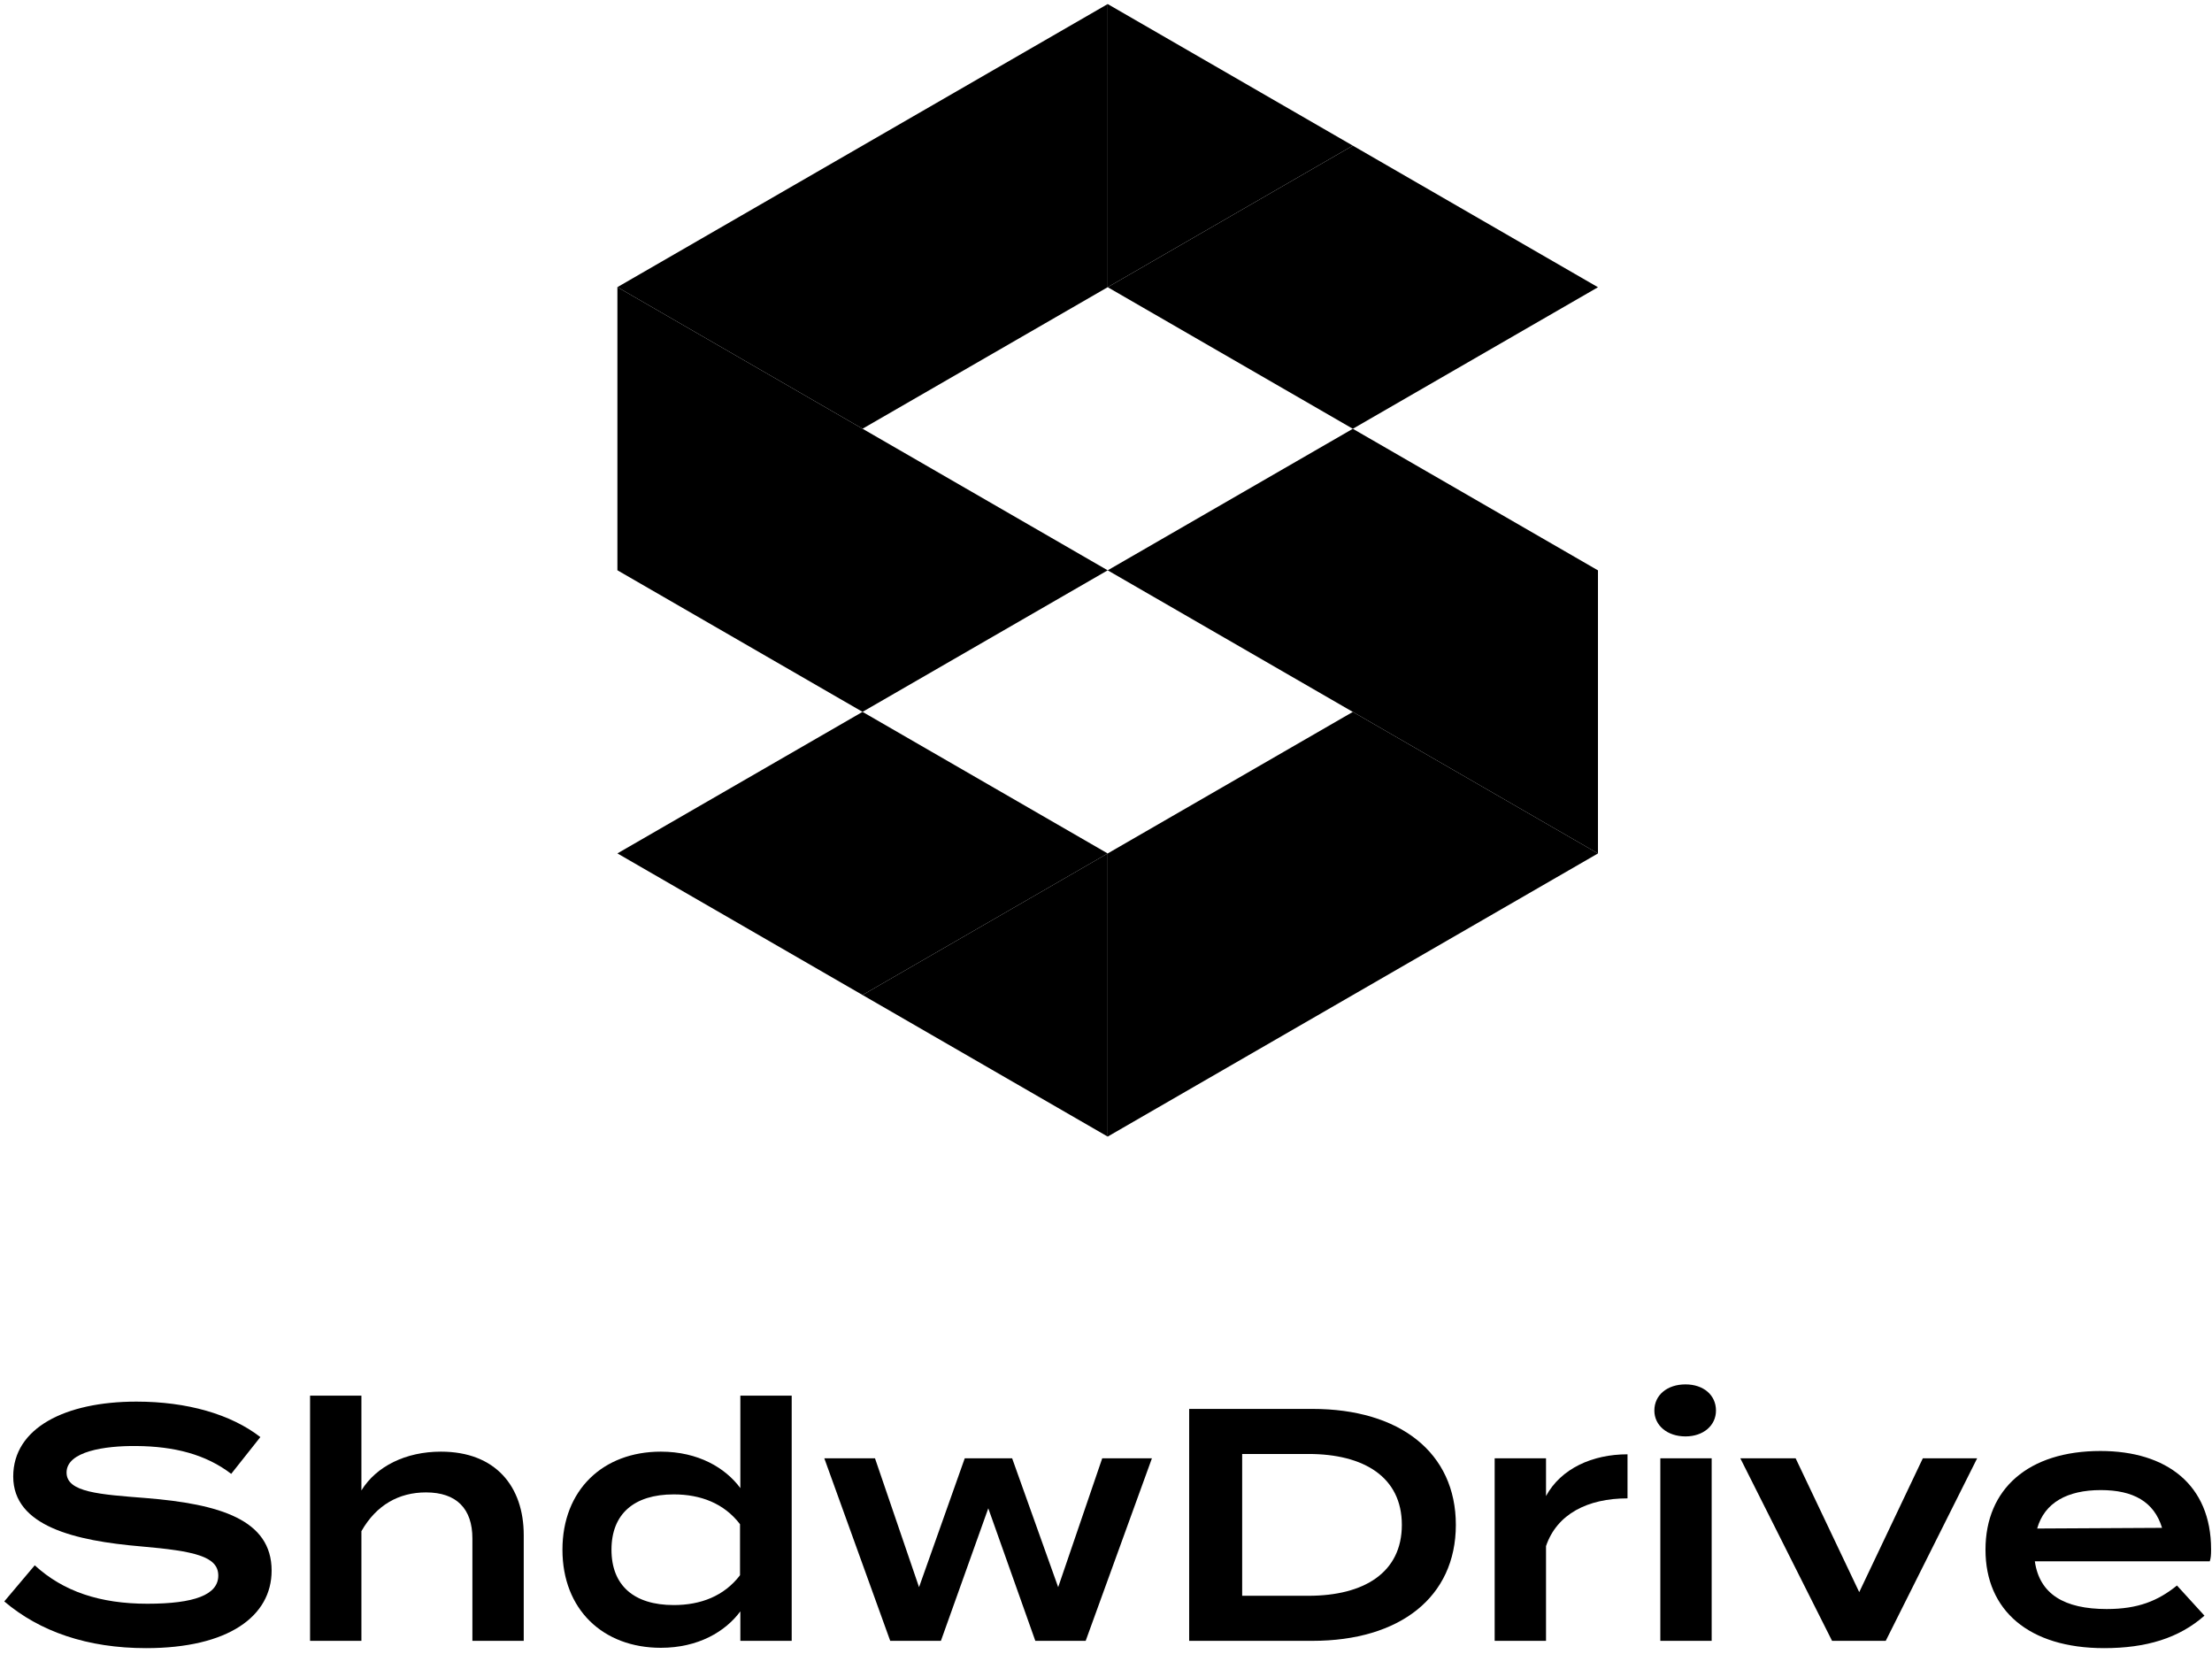 <svg width="388" height="290" viewBox="0 0 388 290" fill="none" xmlns="http://www.w3.org/2000/svg">
<path d="M194.295 149.674L151.296 124.843L108.297 149.665L151.296 174.496L194.295 149.674Z" fill="black"/>
<path fill-rule="evenodd" clip-rule="evenodd" d="M151.293 174.496L194.292 199.327L194.292 149.673L151.293 174.496Z" fill="black"/>
<path fill-rule="evenodd" clip-rule="evenodd" d="M237.296 124.85L194.297 149.673L194.297 199.326L280.295 149.672L237.296 124.85Z" fill="black"/>
<path fill-rule="evenodd" clip-rule="evenodd" d="M237.296 124.851L194.297 100.02L237.296 75.198L280.288 100.024L280.295 100.02L280.295 149.674L237.296 124.851Z" fill="black"/>
<path d="M108.297 50.357L108.297 100.011L151.296 124.842L194.295 100.019L151.296 75.188L108.297 50.357Z" fill="black"/>
<path d="M194.296 50.366L194.295 0.712L108.297 50.357L151.296 75.188L194.296 50.366Z" fill="black"/>
<path fill-rule="evenodd" clip-rule="evenodd" d="M194.297 50.366L237.296 25.543L194.297 0.712L194.297 50.366Z" fill="black"/>
<path fill-rule="evenodd" clip-rule="evenodd" d="M280.295 50.374L237.296 75.197L194.297 50.366L237.296 25.544L280.295 50.374Z" fill="black"/>
<path d="M25.562 262.717C38.521 263.763 47.644 266.494 47.644 275.443C47.644 283.462 40.032 289.04 25.621 289.04C15.335 289.04 6.968 286.135 0.75 280.847L6.096 274.513C11.093 279.104 17.544 281.254 25.853 281.254C34.105 281.254 38.288 279.685 38.288 276.314C38.288 272.944 34.105 272.014 24.749 271.201C13.127 270.213 2.319 267.656 2.319 258.94C2.319 250.456 11.384 245.807 23.935 245.807C32.826 245.807 40.496 248.015 45.668 252.025L40.555 258.475C36.08 255.047 30.56 253.652 23.935 253.594C18.415 253.536 11.675 254.524 11.675 258.243C11.675 261.729 17.485 262.078 25.562 262.717Z" fill="black"/>
<path d="M77.34 254.582C86.928 254.582 91.867 260.683 91.867 269.225V287.762H82.861V269.806C82.861 264.576 80.071 261.729 74.725 261.729C69.96 261.729 66.009 263.937 63.394 268.528V287.762H54.387V244.761H63.394V261.38C66.009 257.139 71.181 254.582 77.34 254.582Z" fill="black"/>
<path d="M115.916 254.582C122.482 254.582 127.247 257.429 129.862 260.974V244.761H138.869V287.762H129.862V282.59C127.247 286.135 122.482 288.982 115.916 288.982C105.747 288.982 98.657 282.242 98.657 271.782C98.657 261.322 105.747 254.582 115.916 254.582ZM118.182 281.486C122.889 281.486 127.015 279.917 129.804 276.256V267.308C127.015 263.647 122.889 262.078 118.182 262.078C111.209 262.078 107.258 265.506 107.258 271.782C107.258 278.058 111.209 281.486 118.182 281.486Z" fill="black"/>
<path d="M193.34 255.744H202.057L190.435 287.762H181.602L173.351 264.518L165.041 287.762H156.151L144.587 255.744H153.478L161.206 278.348L169.225 255.744H177.535L185.612 278.348L193.34 255.744Z" fill="black"/>
<path d="M230.204 247.086C245.545 247.086 255.365 254.756 255.365 267.424C255.365 280.092 245.545 287.762 230.204 287.762H208.588V247.086H230.204ZM229.507 279.859C239.269 279.859 245.893 275.791 245.893 267.424C245.893 259.056 239.269 254.989 229.507 254.989H217.885V279.859H229.507Z" fill="black"/>
<path d="M271.182 287.762H262.175V255.744H271.182V262.368C273.797 257.545 279.317 255.047 285.477 255.047V262.775C278.504 262.775 273.099 265.506 271.182 271.143V287.762Z" fill="black"/>
<path d="M295.648 251.909C292.452 251.909 290.186 249.991 290.186 247.376C290.186 244.645 292.452 242.786 295.648 242.786C298.786 242.786 300.994 244.645 300.994 247.376C300.994 249.991 298.786 251.909 295.648 251.909ZM300.239 255.744V287.762H291.232V255.744H300.239Z" fill="black"/>
<path d="M346.809 255.744L330.771 287.762H321.357L305.261 255.744H314.965L326.122 279.22L337.279 255.744H346.809Z" fill="black"/>
<path d="M356.926 273.816C357.739 279.569 362.098 282.183 369.536 282.183C375.056 282.183 378.542 280.731 381.855 278.058L386.678 283.346C382.203 287.297 376.451 289.04 369.071 289.04C355.88 289.04 348.268 282.416 348.268 271.782C348.268 261.09 355.822 254.466 368.432 254.466C380.053 254.466 387.84 260.393 387.84 271.724C387.84 272.77 387.782 273.293 387.607 273.816H356.926ZM368.49 261.322C362.621 261.322 358.611 263.531 357.333 268.063L379.24 267.947C377.845 263.356 374.184 261.322 368.49 261.322Z" fill="black"/>
</svg>
